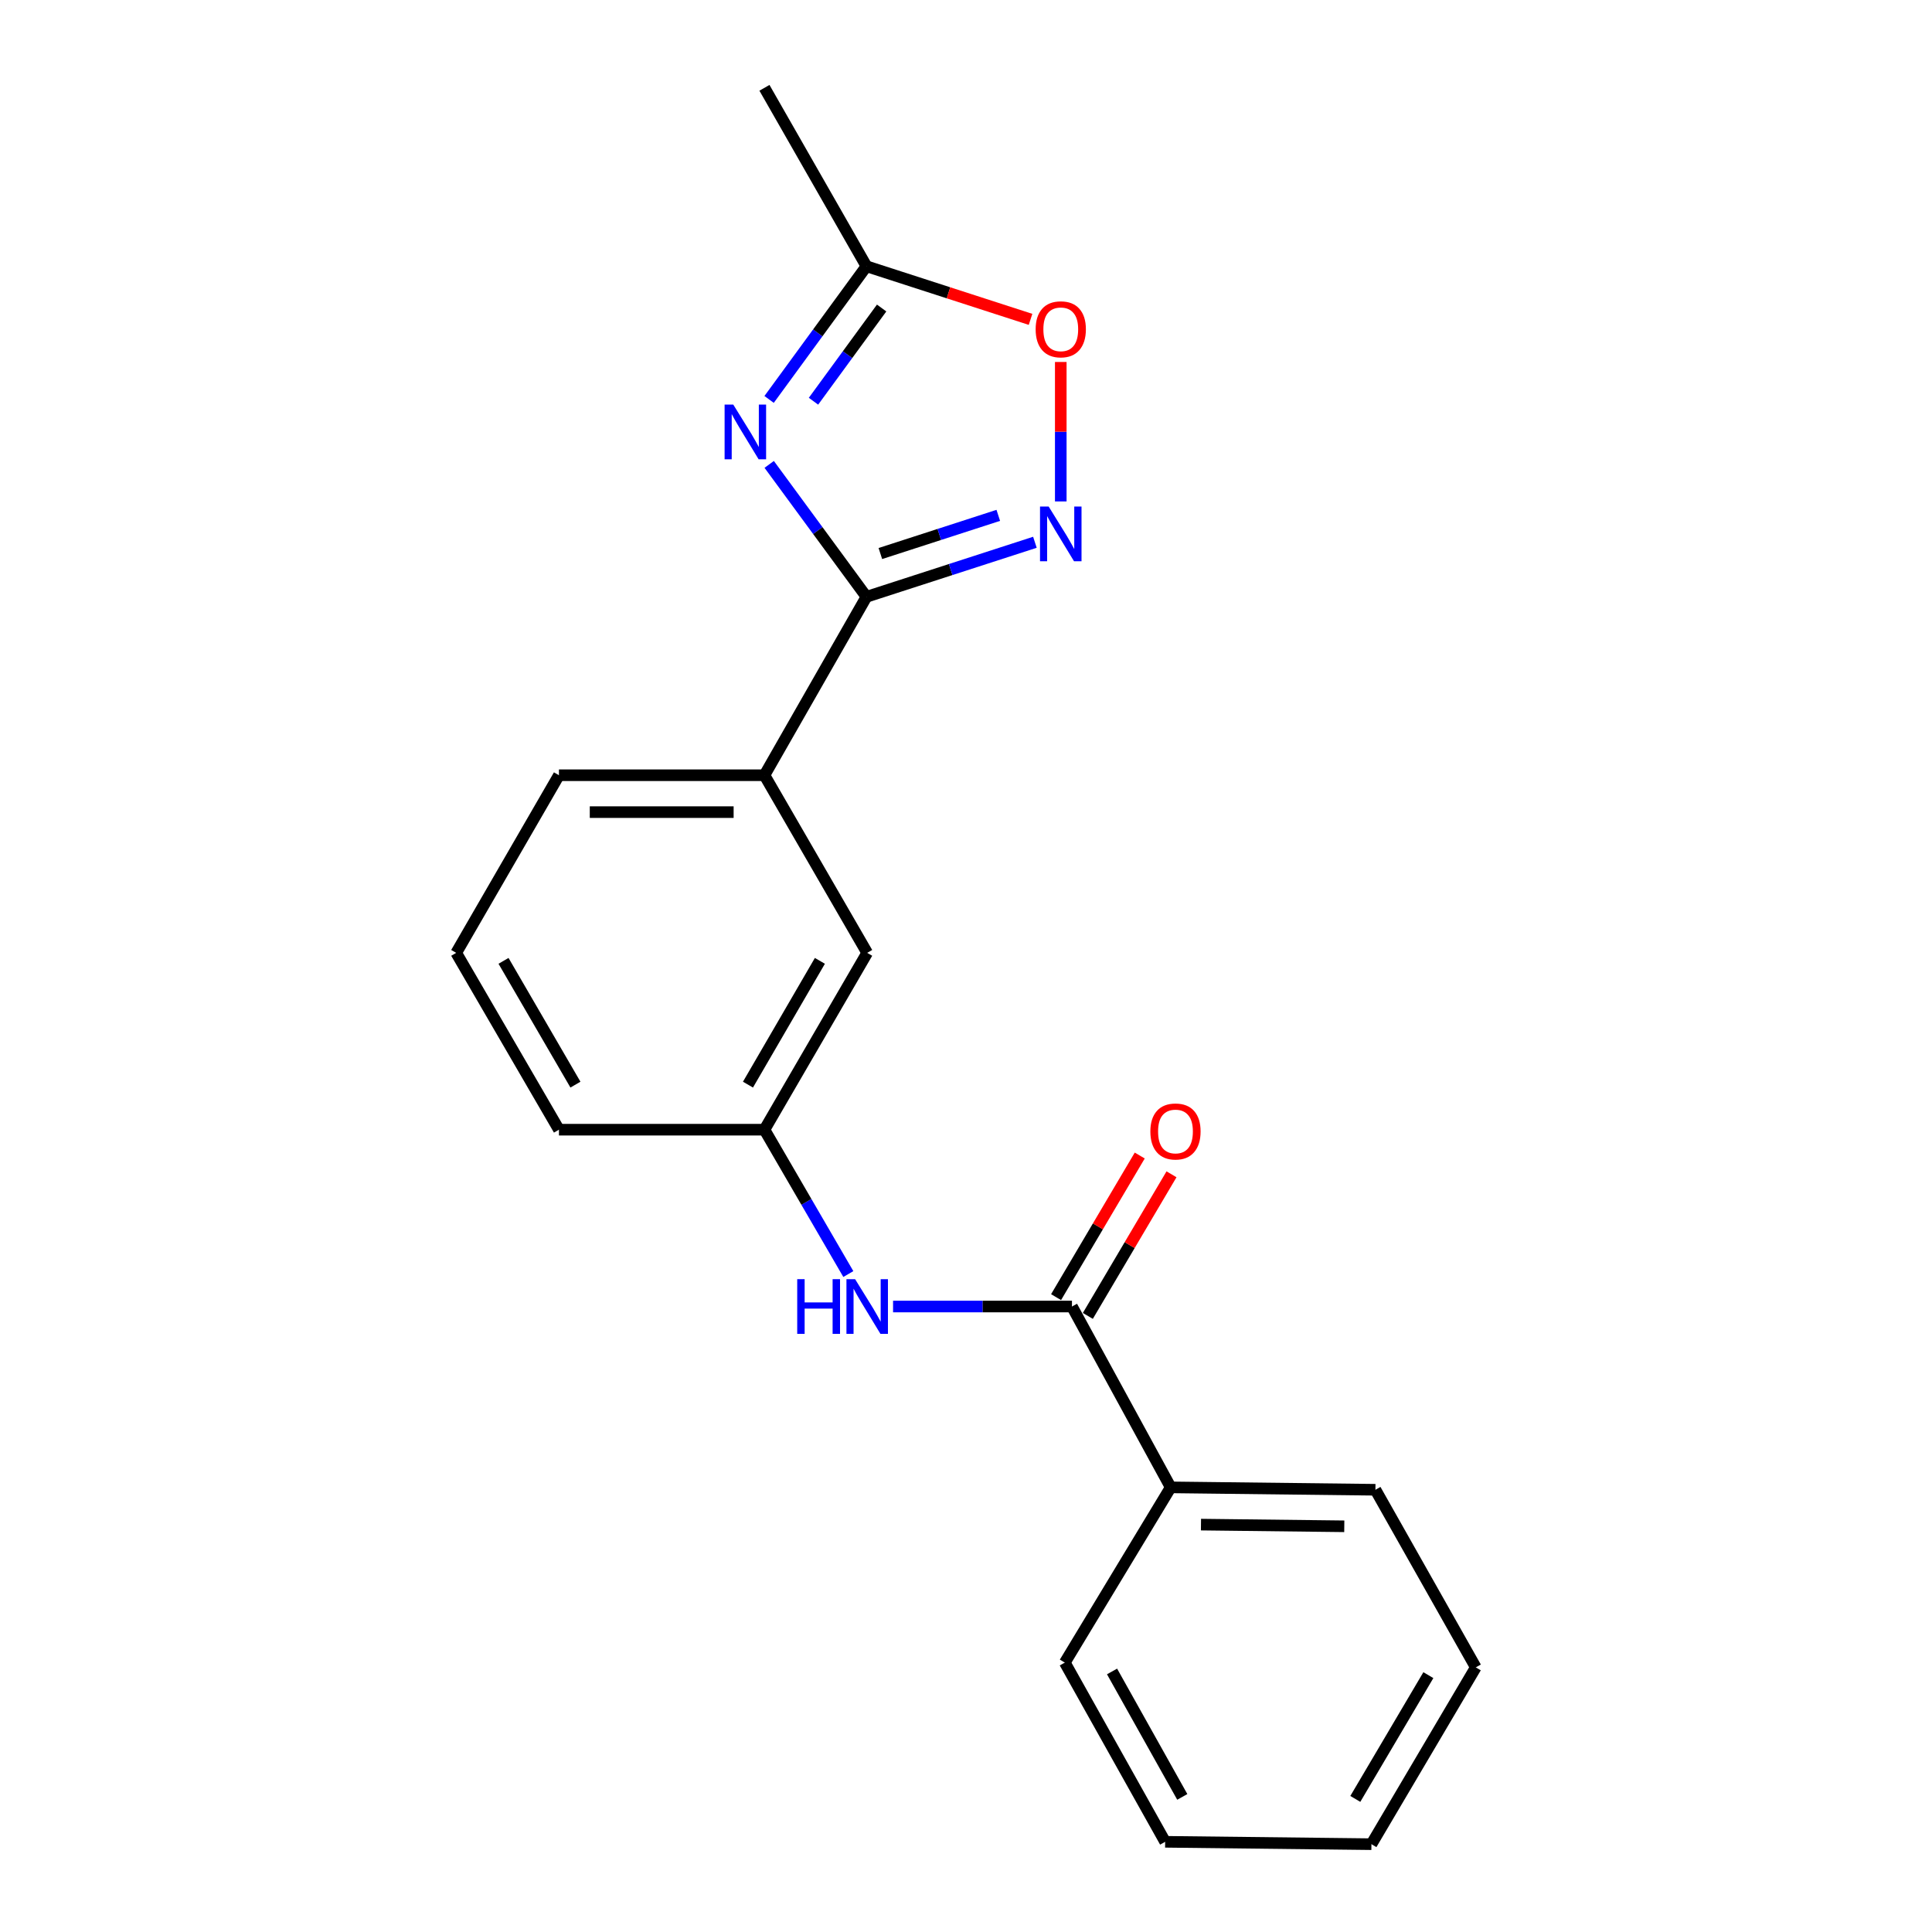 <?xml version='1.0' encoding='iso-8859-1'?>
<svg version='1.1' baseProfile='full'
              xmlns='http://www.w3.org/2000/svg'
                      xmlns:rdkit='http://www.rdkit.org/xml'
                      xmlns:xlink='http://www.w3.org/1999/xlink'
                  xml:space='preserve'
width='1000px' height='1000px' viewBox='0 0 1000 1000'>
<!-- END OF HEADER -->
<rect style='opacity:1.0;fill:#FFFFFF;stroke:none' width='1000' height='1000' x='0' y='0'> </rect>
<path class='bond-0' d='M 398.138,240.371 L 423.307,274.639' style='fill:none;fill-rule:evenodd;stroke:#0000FF;stroke-width:6px;stroke-linecap:butt;stroke-linejoin:miter;stroke-opacity:1' />
<path class='bond-0' d='M 423.307,274.639 L 448.477,308.906' style='fill:none;fill-rule:evenodd;stroke:#000000;stroke-width:6px;stroke-linecap:butt;stroke-linejoin:miter;stroke-opacity:1' />
<path class='bond-3' d='M 398.086,206.749 L 423.281,172.284' style='fill:none;fill-rule:evenodd;stroke:#0000FF;stroke-width:6px;stroke-linecap:butt;stroke-linejoin:miter;stroke-opacity:1' />
<path class='bond-3' d='M 423.281,172.284 L 448.477,137.819' style='fill:none;fill-rule:evenodd;stroke:#000000;stroke-width:6px;stroke-linecap:butt;stroke-linejoin:miter;stroke-opacity:1' />
<path class='bond-3' d='M 421.059,207.678 L 438.696,183.553' style='fill:none;fill-rule:evenodd;stroke:#0000FF;stroke-width:6px;stroke-linecap:butt;stroke-linejoin:miter;stroke-opacity:1' />
<path class='bond-3' d='M 438.696,183.553 L 456.333,159.427' style='fill:none;fill-rule:evenodd;stroke:#000000;stroke-width:6px;stroke-linecap:butt;stroke-linejoin:miter;stroke-opacity:1' />
<path class='bond-1' d='M 448.477,308.906 L 492.073,294.794' style='fill:none;fill-rule:evenodd;stroke:#000000;stroke-width:6px;stroke-linecap:butt;stroke-linejoin:miter;stroke-opacity:1' />
<path class='bond-1' d='M 492.073,294.794 L 535.669,280.682' style='fill:none;fill-rule:evenodd;stroke:#0000FF;stroke-width:6px;stroke-linecap:butt;stroke-linejoin:miter;stroke-opacity:1' />
<path class='bond-1' d='M 455.675,286.506 L 486.192,276.628' style='fill:none;fill-rule:evenodd;stroke:#000000;stroke-width:6px;stroke-linecap:butt;stroke-linejoin:miter;stroke-opacity:1' />
<path class='bond-1' d='M 486.192,276.628 L 516.71,266.749' style='fill:none;fill-rule:evenodd;stroke:#0000FF;stroke-width:6px;stroke-linecap:butt;stroke-linejoin:miter;stroke-opacity:1' />
<path class='bond-6' d='M 448.477,308.906 L 395.68,401.26' style='fill:none;fill-rule:evenodd;stroke:#000000;stroke-width:6px;stroke-linecap:butt;stroke-linejoin:miter;stroke-opacity:1' />
<path class='bond-20' d='M 549.052,259.54 L 549.052,223.447' style='fill:none;fill-rule:evenodd;stroke:#0000FF;stroke-width:6px;stroke-linecap:butt;stroke-linejoin:miter;stroke-opacity:1' />
<path class='bond-20' d='M 549.052,223.447 L 549.052,187.354' style='fill:none;fill-rule:evenodd;stroke:#FF0000;stroke-width:6px;stroke-linecap:butt;stroke-linejoin:miter;stroke-opacity:1' />
<path class='bond-2' d='M 554.844,676.253 L 508.546,676.253' style='fill:none;fill-rule:evenodd;stroke:#000000;stroke-width:6px;stroke-linecap:butt;stroke-linejoin:miter;stroke-opacity:1' />
<path class='bond-2' d='M 508.546,676.253 L 462.248,676.253' style='fill:none;fill-rule:evenodd;stroke:#0000FF;stroke-width:6px;stroke-linecap:butt;stroke-linejoin:miter;stroke-opacity:1' />
<path class='bond-9' d='M 563.064,681.11 L 584.716,644.462' style='fill:none;fill-rule:evenodd;stroke:#000000;stroke-width:6px;stroke-linecap:butt;stroke-linejoin:miter;stroke-opacity:1' />
<path class='bond-9' d='M 584.716,644.462 L 606.368,607.815' style='fill:none;fill-rule:evenodd;stroke:#FF0000;stroke-width:6px;stroke-linecap:butt;stroke-linejoin:miter;stroke-opacity:1' />
<path class='bond-9' d='M 546.624,671.397 L 568.276,634.749' style='fill:none;fill-rule:evenodd;stroke:#000000;stroke-width:6px;stroke-linecap:butt;stroke-linejoin:miter;stroke-opacity:1' />
<path class='bond-9' d='M 568.276,634.749 L 589.929,598.102' style='fill:none;fill-rule:evenodd;stroke:#FF0000;stroke-width:6px;stroke-linecap:butt;stroke-linejoin:miter;stroke-opacity:1' />
<path class='bond-10' d='M 554.844,676.253 L 605.953,769.859' style='fill:none;fill-rule:evenodd;stroke:#000000;stroke-width:6px;stroke-linecap:butt;stroke-linejoin:miter;stroke-opacity:1' />
<path class='bond-4' d='M 448.477,137.819 L 490.943,151.561' style='fill:none;fill-rule:evenodd;stroke:#000000;stroke-width:6px;stroke-linecap:butt;stroke-linejoin:miter;stroke-opacity:1' />
<path class='bond-4' d='M 490.943,151.561 L 533.409,165.303' style='fill:none;fill-rule:evenodd;stroke:#FF0000;stroke-width:6px;stroke-linecap:butt;stroke-linejoin:miter;stroke-opacity:1' />
<path class='bond-12' d='M 448.477,137.819 L 395.68,45.455' style='fill:none;fill-rule:evenodd;stroke:#000000;stroke-width:6px;stroke-linecap:butt;stroke-linejoin:miter;stroke-opacity:1' />
<path class='bond-5' d='M 439.094,659.447 L 417.387,622.087' style='fill:none;fill-rule:evenodd;stroke:#0000FF;stroke-width:6px;stroke-linecap:butt;stroke-linejoin:miter;stroke-opacity:1' />
<path class='bond-5' d='M 417.387,622.087 L 395.68,584.727' style='fill:none;fill-rule:evenodd;stroke:#000000;stroke-width:6px;stroke-linecap:butt;stroke-linejoin:miter;stroke-opacity:1' />
<path class='bond-8' d='M 395.68,401.26 L 448.858,493.2' style='fill:none;fill-rule:evenodd;stroke:#000000;stroke-width:6px;stroke-linecap:butt;stroke-linejoin:miter;stroke-opacity:1' />
<path class='bond-11' d='M 395.68,401.26 L 289.313,401.26' style='fill:none;fill-rule:evenodd;stroke:#000000;stroke-width:6px;stroke-linecap:butt;stroke-linejoin:miter;stroke-opacity:1' />
<path class='bond-11' d='M 379.725,420.355 L 305.268,420.355' style='fill:none;fill-rule:evenodd;stroke:#000000;stroke-width:6px;stroke-linecap:butt;stroke-linejoin:miter;stroke-opacity:1' />
<path class='bond-7' d='M 395.68,584.727 L 448.858,493.2' style='fill:none;fill-rule:evenodd;stroke:#000000;stroke-width:6px;stroke-linecap:butt;stroke-linejoin:miter;stroke-opacity:1' />
<path class='bond-7' d='M 387.147,561.405 L 424.372,497.337' style='fill:none;fill-rule:evenodd;stroke:#000000;stroke-width:6px;stroke-linecap:butt;stroke-linejoin:miter;stroke-opacity:1' />
<path class='bond-21' d='M 395.68,584.727 L 289.313,584.727' style='fill:none;fill-rule:evenodd;stroke:#000000;stroke-width:6px;stroke-linecap:butt;stroke-linejoin:miter;stroke-opacity:1' />
<path class='bond-15' d='M 605.953,769.859 L 711.918,771.1' style='fill:none;fill-rule:evenodd;stroke:#000000;stroke-width:6px;stroke-linecap:butt;stroke-linejoin:miter;stroke-opacity:1' />
<path class='bond-15' d='M 621.624,789.138 L 695.799,790.007' style='fill:none;fill-rule:evenodd;stroke:#000000;stroke-width:6px;stroke-linecap:butt;stroke-linejoin:miter;stroke-opacity:1' />
<path class='bond-16' d='M 605.953,769.859 L 551.142,860.558' style='fill:none;fill-rule:evenodd;stroke:#000000;stroke-width:6px;stroke-linecap:butt;stroke-linejoin:miter;stroke-opacity:1' />
<path class='bond-13' d='M 289.313,401.26 L 236.135,493.2' style='fill:none;fill-rule:evenodd;stroke:#000000;stroke-width:6px;stroke-linecap:butt;stroke-linejoin:miter;stroke-opacity:1' />
<path class='bond-14' d='M 236.135,493.2 L 289.313,584.727' style='fill:none;fill-rule:evenodd;stroke:#000000;stroke-width:6px;stroke-linecap:butt;stroke-linejoin:miter;stroke-opacity:1' />
<path class='bond-14' d='M 260.622,497.337 L 297.846,561.405' style='fill:none;fill-rule:evenodd;stroke:#000000;stroke-width:6px;stroke-linecap:butt;stroke-linejoin:miter;stroke-opacity:1' />
<path class='bond-17' d='M 711.918,771.1 L 763.865,863.03' style='fill:none;fill-rule:evenodd;stroke:#000000;stroke-width:6px;stroke-linecap:butt;stroke-linejoin:miter;stroke-opacity:1' />
<path class='bond-18' d='M 551.142,860.558 L 603.079,953.315' style='fill:none;fill-rule:evenodd;stroke:#000000;stroke-width:6px;stroke-linecap:butt;stroke-linejoin:miter;stroke-opacity:1' />
<path class='bond-18' d='M 575.593,865.143 L 611.949,930.073' style='fill:none;fill-rule:evenodd;stroke:#000000;stroke-width:6px;stroke-linecap:butt;stroke-linejoin:miter;stroke-opacity:1' />
<path class='bond-22' d='M 763.865,863.03 L 709.849,954.545' style='fill:none;fill-rule:evenodd;stroke:#000000;stroke-width:6px;stroke-linecap:butt;stroke-linejoin:miter;stroke-opacity:1' />
<path class='bond-22' d='M 739.319,867.051 L 701.508,931.112' style='fill:none;fill-rule:evenodd;stroke:#000000;stroke-width:6px;stroke-linecap:butt;stroke-linejoin:miter;stroke-opacity:1' />
<path class='bond-19' d='M 603.079,953.315 L 709.849,954.545' style='fill:none;fill-rule:evenodd;stroke:#000000;stroke-width:6px;stroke-linecap:butt;stroke-linejoin:miter;stroke-opacity:1' />
<path  class='atom-0' d='M 379.533 209.404
L 388.813 224.404
Q 389.733 225.884, 391.213 228.564
Q 392.693 231.244, 392.773 231.404
L 392.773 209.404
L 396.533 209.404
L 396.533 237.724
L 392.653 237.724
L 382.693 221.324
Q 381.533 219.404, 380.293 217.204
Q 379.093 215.004, 378.733 214.324
L 378.733 237.724
L 375.053 237.724
L 375.053 209.404
L 379.533 209.404
' fill='#0000FF'/>
<path  class='atom-2' d='M 542.792 262.19
L 552.072 277.19
Q 552.992 278.67, 554.472 281.35
Q 555.952 284.03, 556.032 284.19
L 556.032 262.19
L 559.792 262.19
L 559.792 290.51
L 555.912 290.51
L 545.952 274.11
Q 544.792 272.19, 543.552 269.99
Q 542.352 267.79, 541.992 267.11
L 541.992 290.51
L 538.312 290.51
L 538.312 262.19
L 542.792 262.19
' fill='#0000FF'/>
<path  class='atom-5' d='M 536.052 170.445
Q 536.052 163.645, 539.412 159.845
Q 542.772 156.045, 549.052 156.045
Q 555.332 156.045, 558.692 159.845
Q 562.052 163.645, 562.052 170.445
Q 562.052 177.325, 558.652 181.245
Q 555.252 185.125, 549.052 185.125
Q 542.812 185.125, 539.412 181.245
Q 536.052 177.365, 536.052 170.445
M 549.052 181.925
Q 553.372 181.925, 555.692 179.045
Q 558.052 176.125, 558.052 170.445
Q 558.052 164.885, 555.692 162.085
Q 553.372 159.245, 549.052 159.245
Q 544.732 159.245, 542.372 162.045
Q 540.052 164.845, 540.052 170.445
Q 540.052 176.165, 542.372 179.045
Q 544.732 181.925, 549.052 181.925
' fill='#FF0000'/>
<path  class='atom-6' d='M 412.638 662.093
L 416.478 662.093
L 416.478 674.133
L 430.958 674.133
L 430.958 662.093
L 434.798 662.093
L 434.798 690.413
L 430.958 690.413
L 430.958 677.333
L 416.478 677.333
L 416.478 690.413
L 412.638 690.413
L 412.638 662.093
' fill='#0000FF'/>
<path  class='atom-6' d='M 442.598 662.093
L 451.878 677.093
Q 452.798 678.573, 454.278 681.253
Q 455.758 683.933, 455.838 684.093
L 455.838 662.093
L 459.598 662.093
L 459.598 690.413
L 455.718 690.413
L 445.758 674.013
Q 444.598 672.093, 443.358 669.893
Q 442.158 667.693, 441.798 667.013
L 441.798 690.413
L 438.118 690.413
L 438.118 662.093
L 442.598 662.093
' fill='#0000FF'/>
<path  class='atom-10' d='M 595.425 585.645
Q 595.425 578.845, 598.785 575.045
Q 602.145 571.245, 608.425 571.245
Q 614.705 571.245, 618.065 575.045
Q 621.425 578.845, 621.425 585.645
Q 621.425 592.525, 618.025 596.445
Q 614.625 600.325, 608.425 600.325
Q 602.185 600.325, 598.785 596.445
Q 595.425 592.565, 595.425 585.645
M 608.425 597.125
Q 612.745 597.125, 615.065 594.245
Q 617.425 591.325, 617.425 585.645
Q 617.425 580.085, 615.065 577.285
Q 612.745 574.445, 608.425 574.445
Q 604.105 574.445, 601.745 577.245
Q 599.425 580.045, 599.425 585.645
Q 599.425 591.365, 601.745 594.245
Q 604.105 597.125, 608.425 597.125
' fill='#FF0000'/>
</svg>
